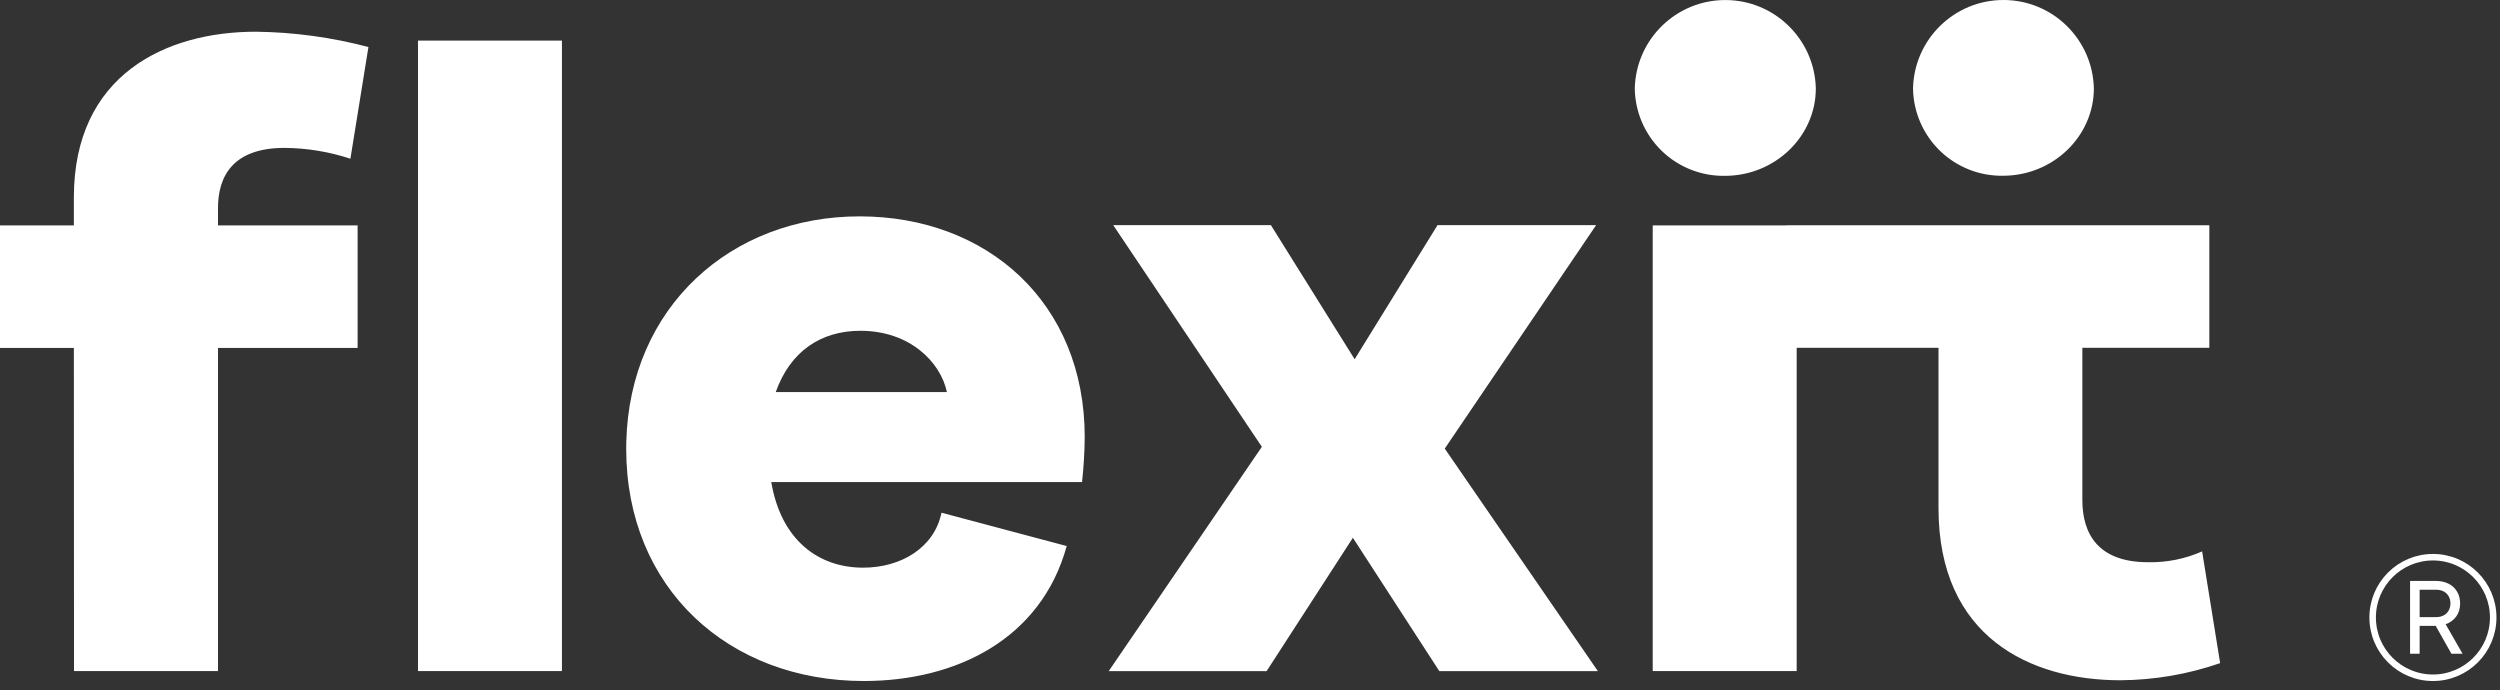 <svg width="134" height="37" viewBox="0 0 134 37" fill="none" xmlns="http://www.w3.org/2000/svg">
<rect x="0" y="0" width="134" height="37" fill="#333333" stroke="none"/>
<path d="M46.071 11.597C52.925 11.597 58.141 16.232 58.141 23.427C58.133 24.233 58.086 25.038 57.997 25.84H41.34C41.872 28.98 43.897 30.427 46.263 30.427C48.29 30.427 50.078 29.363 50.464 27.481L57.175 29.268C55.81 34.24 51.27 36.502 46.3 36.502C39.057 36.502 33.565 31.537 33.565 24.055L33.569 23.707C33.738 16.449 39.18 11.597 46.071 11.597ZM118.42 18.643H111.614V26.803C111.614 28.589 112.437 30.135 115.139 30.135C116.135 30.155 117.123 29.957 118.034 29.555L119 35.544C117.279 36.14 115.472 36.45 113.651 36.462C108.827 36.462 103.904 34.143 103.904 27.236V18.643H96.302V35.969H88.586V12.08H95.769V12.073H118.42V18.643ZM72.609 19.255L77.051 12.068H85.551L77.439 24.045L85.647 35.974H77.149L72.514 28.825L67.889 35.974H59.426L67.636 23.949L59.669 12.068H68.12L72.609 19.255ZM13.711 1.7C15.749 1.724 17.777 2 19.748 2.521L18.782 8.507C17.644 8.133 16.455 7.937 15.257 7.927C12.458 7.927 11.684 9.473 11.684 11.162V12.08H19.168V18.648H11.684V35.969H3.967L3.959 18.648H0V12.08H3.959V10.582C3.959 4.015 8.884 1.7 13.711 1.7ZM30.12 35.969H22.404V2.177H30.12V35.969ZM46.119 17.73C43.991 17.73 42.354 18.839 41.58 21.013H50.754C50.416 19.416 48.774 17.73 46.119 17.73ZM92.476 0.002C95.112 0.002 97.266 2.107 97.328 4.742C97.328 7.299 95.154 9.425 92.45 9.425C91.189 9.445 89.972 8.962 89.066 8.084C88.161 7.206 87.642 6.003 87.624 4.742C87.686 2.107 89.839 0.002 92.476 0.002ZM107.385 0C110.018 0 112.17 2.104 112.231 4.738C112.231 7.294 110.06 9.42 107.359 9.42C106.1 9.44 104.884 8.957 103.979 8.079C103.075 7.201 102.556 5.999 102.538 4.738C102.6 2.104 104.752 0 107.385 0Z" fill="white"/>
<path d="M129.18 35.041V31.138H130.558C130.816 31.138 131.043 31.187 131.239 31.285C131.434 31.383 131.586 31.522 131.695 31.704C131.806 31.886 131.862 32.099 131.862 32.343C131.862 32.619 131.792 32.853 131.653 33.045C131.513 33.237 131.324 33.375 131.087 33.459L131.993 35.041H131.396L130.442 33.349L130.783 33.548H129.693V35.041H129.18ZM129.693 33.077H130.573C130.727 33.077 130.862 33.047 130.977 32.987C131.092 32.928 131.181 32.843 131.244 32.731C131.31 32.619 131.344 32.49 131.344 32.343C131.344 32.193 131.31 32.064 131.244 31.955C131.181 31.844 131.092 31.758 130.977 31.699C130.862 31.639 130.727 31.61 130.573 31.61H129.693V33.077Z" fill="white"/>
<circle cx="130.405" cy="33.097" r="3.231" stroke="white" stroke-width="0.349"/>
</svg>
